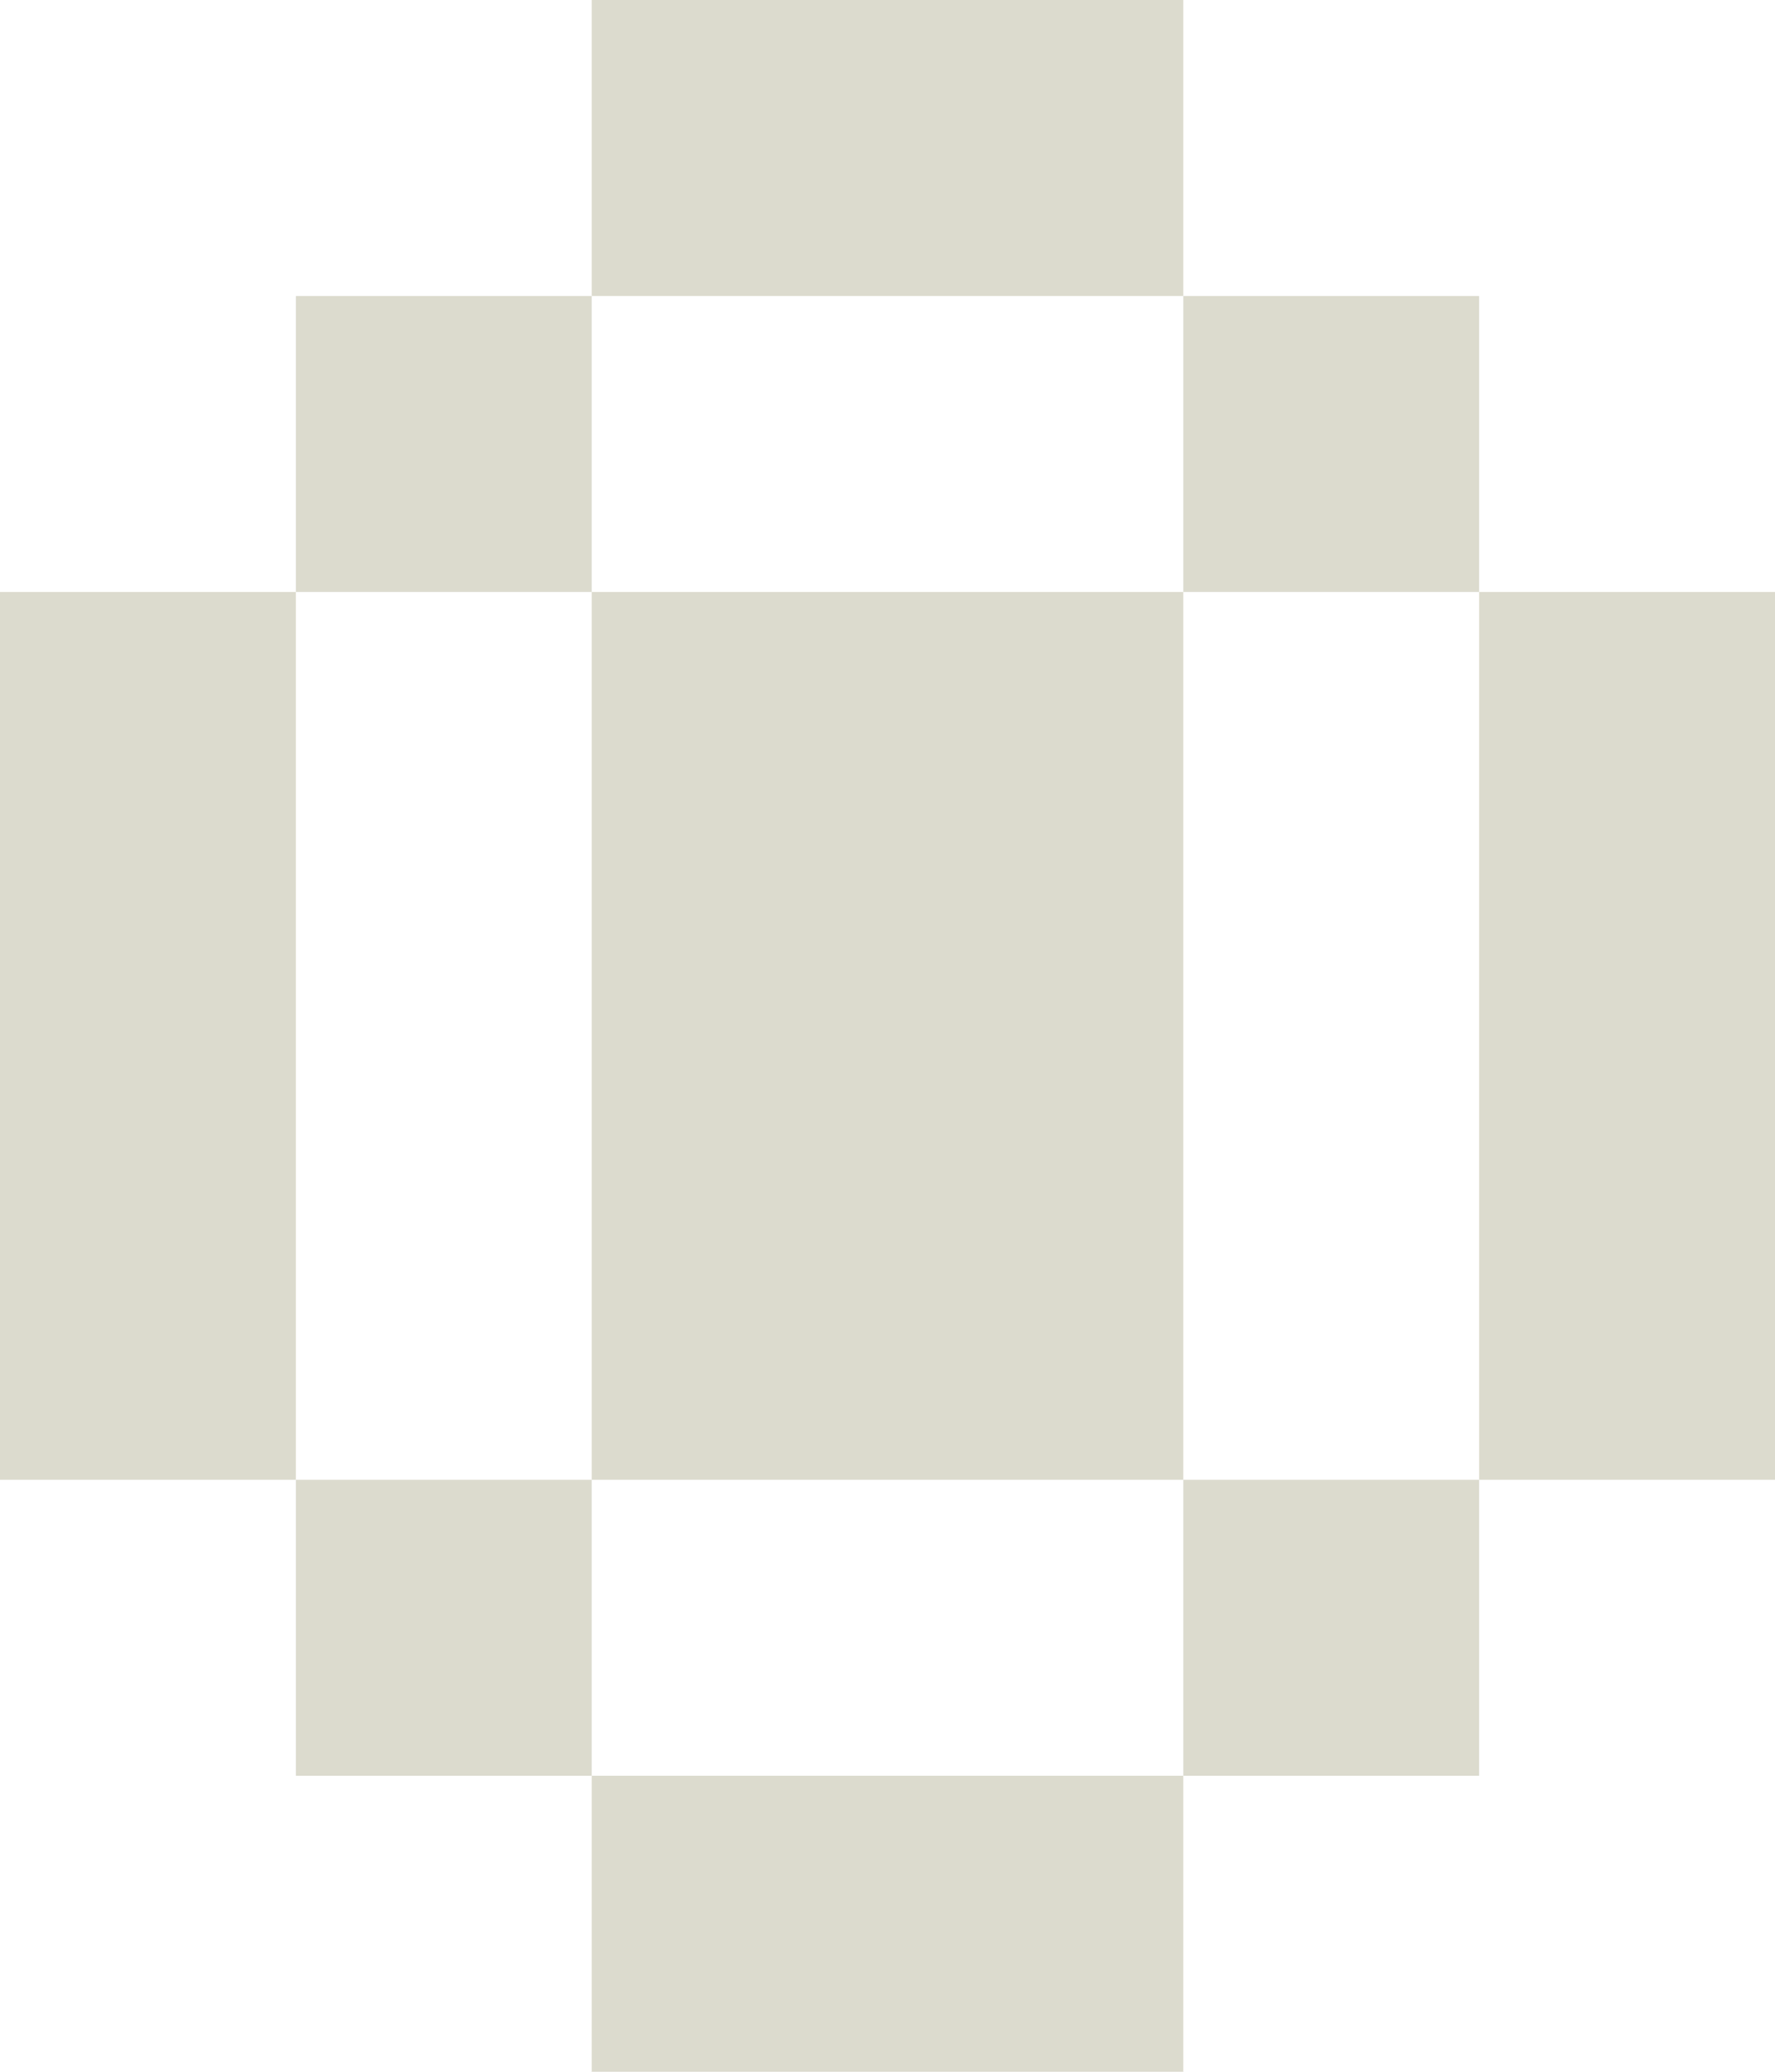 <svg width="120" height="140" viewBox="0 0 120 140" fill="none" xmlns="http://www.w3.org/2000/svg">
<path d="M40 0C53.2 0 66.4 0 80 0C80 6.6 80 13.2 80 20C66.8 20 53.6 20 40 20C40 13.4 40 6.8 40 0Z" fill="#DCDBCE"/>
<path d="M20 20C26.6 20 33.2 20 40 20C40 26.6 40 33.2 40 40C33.4 40 26.8 40 20 40C20 33.4 20 26.8 20 20Z" fill="#DCDBCE"/>
<path d="M80 20C86.6 20 93.2 20 100 20C100 26.6 100 33.2 100 40C93.4 40 86.8 40 80 40C80 33.4 80 26.8 80 20Z" fill="#DCDBCE"/>
<path d="M0 40C6.6 40 13.2 40 20 40C20 59.8 20 79.6 20 100C13.4 100 6.8 100 0 100C0 80.2 0 60.4 0 40Z" fill="#DCDBCE"/>
<path d="M40 40C53.2 40 66.4 40 80 40C80 59.8 80 79.6 80 100C66.8 100 53.6 100 40 100C40 80.2 40 60.4 40 40Z" fill="#DCDBCE"/>
<path d="M100 40C106.6 40 113.2 40 120 40C120 59.8 120 79.6 120 100C113.4 100 106.8 100 100 100C100 80.2 100 60.4 100 40Z" fill="#DCDBCE"/>
<path d="M20 100C26.6 100 33.2 100 40 100C40 106.6 40 113.2 40 120C33.4 120 26.8 120 20 120C20 113.4 20 106.8 20 100Z" fill="#DCDBCE"/>
<path d="M80 100C86.6 100 93.2 100 100 100C100 106.6 100 113.2 100 120C93.4 120 86.8 120 80 120C80 113.4 80 106.8 80 100Z" fill="#DCDBCE"/>
<path d="M40 120C53.2 120 66.4 120 80 120C80 126.6 80 133.2 80 140C66.8 140 53.6 140 40 140C40 133.4 40 126.8 40 120Z" fill="#DCDBCE"/>
</svg>
